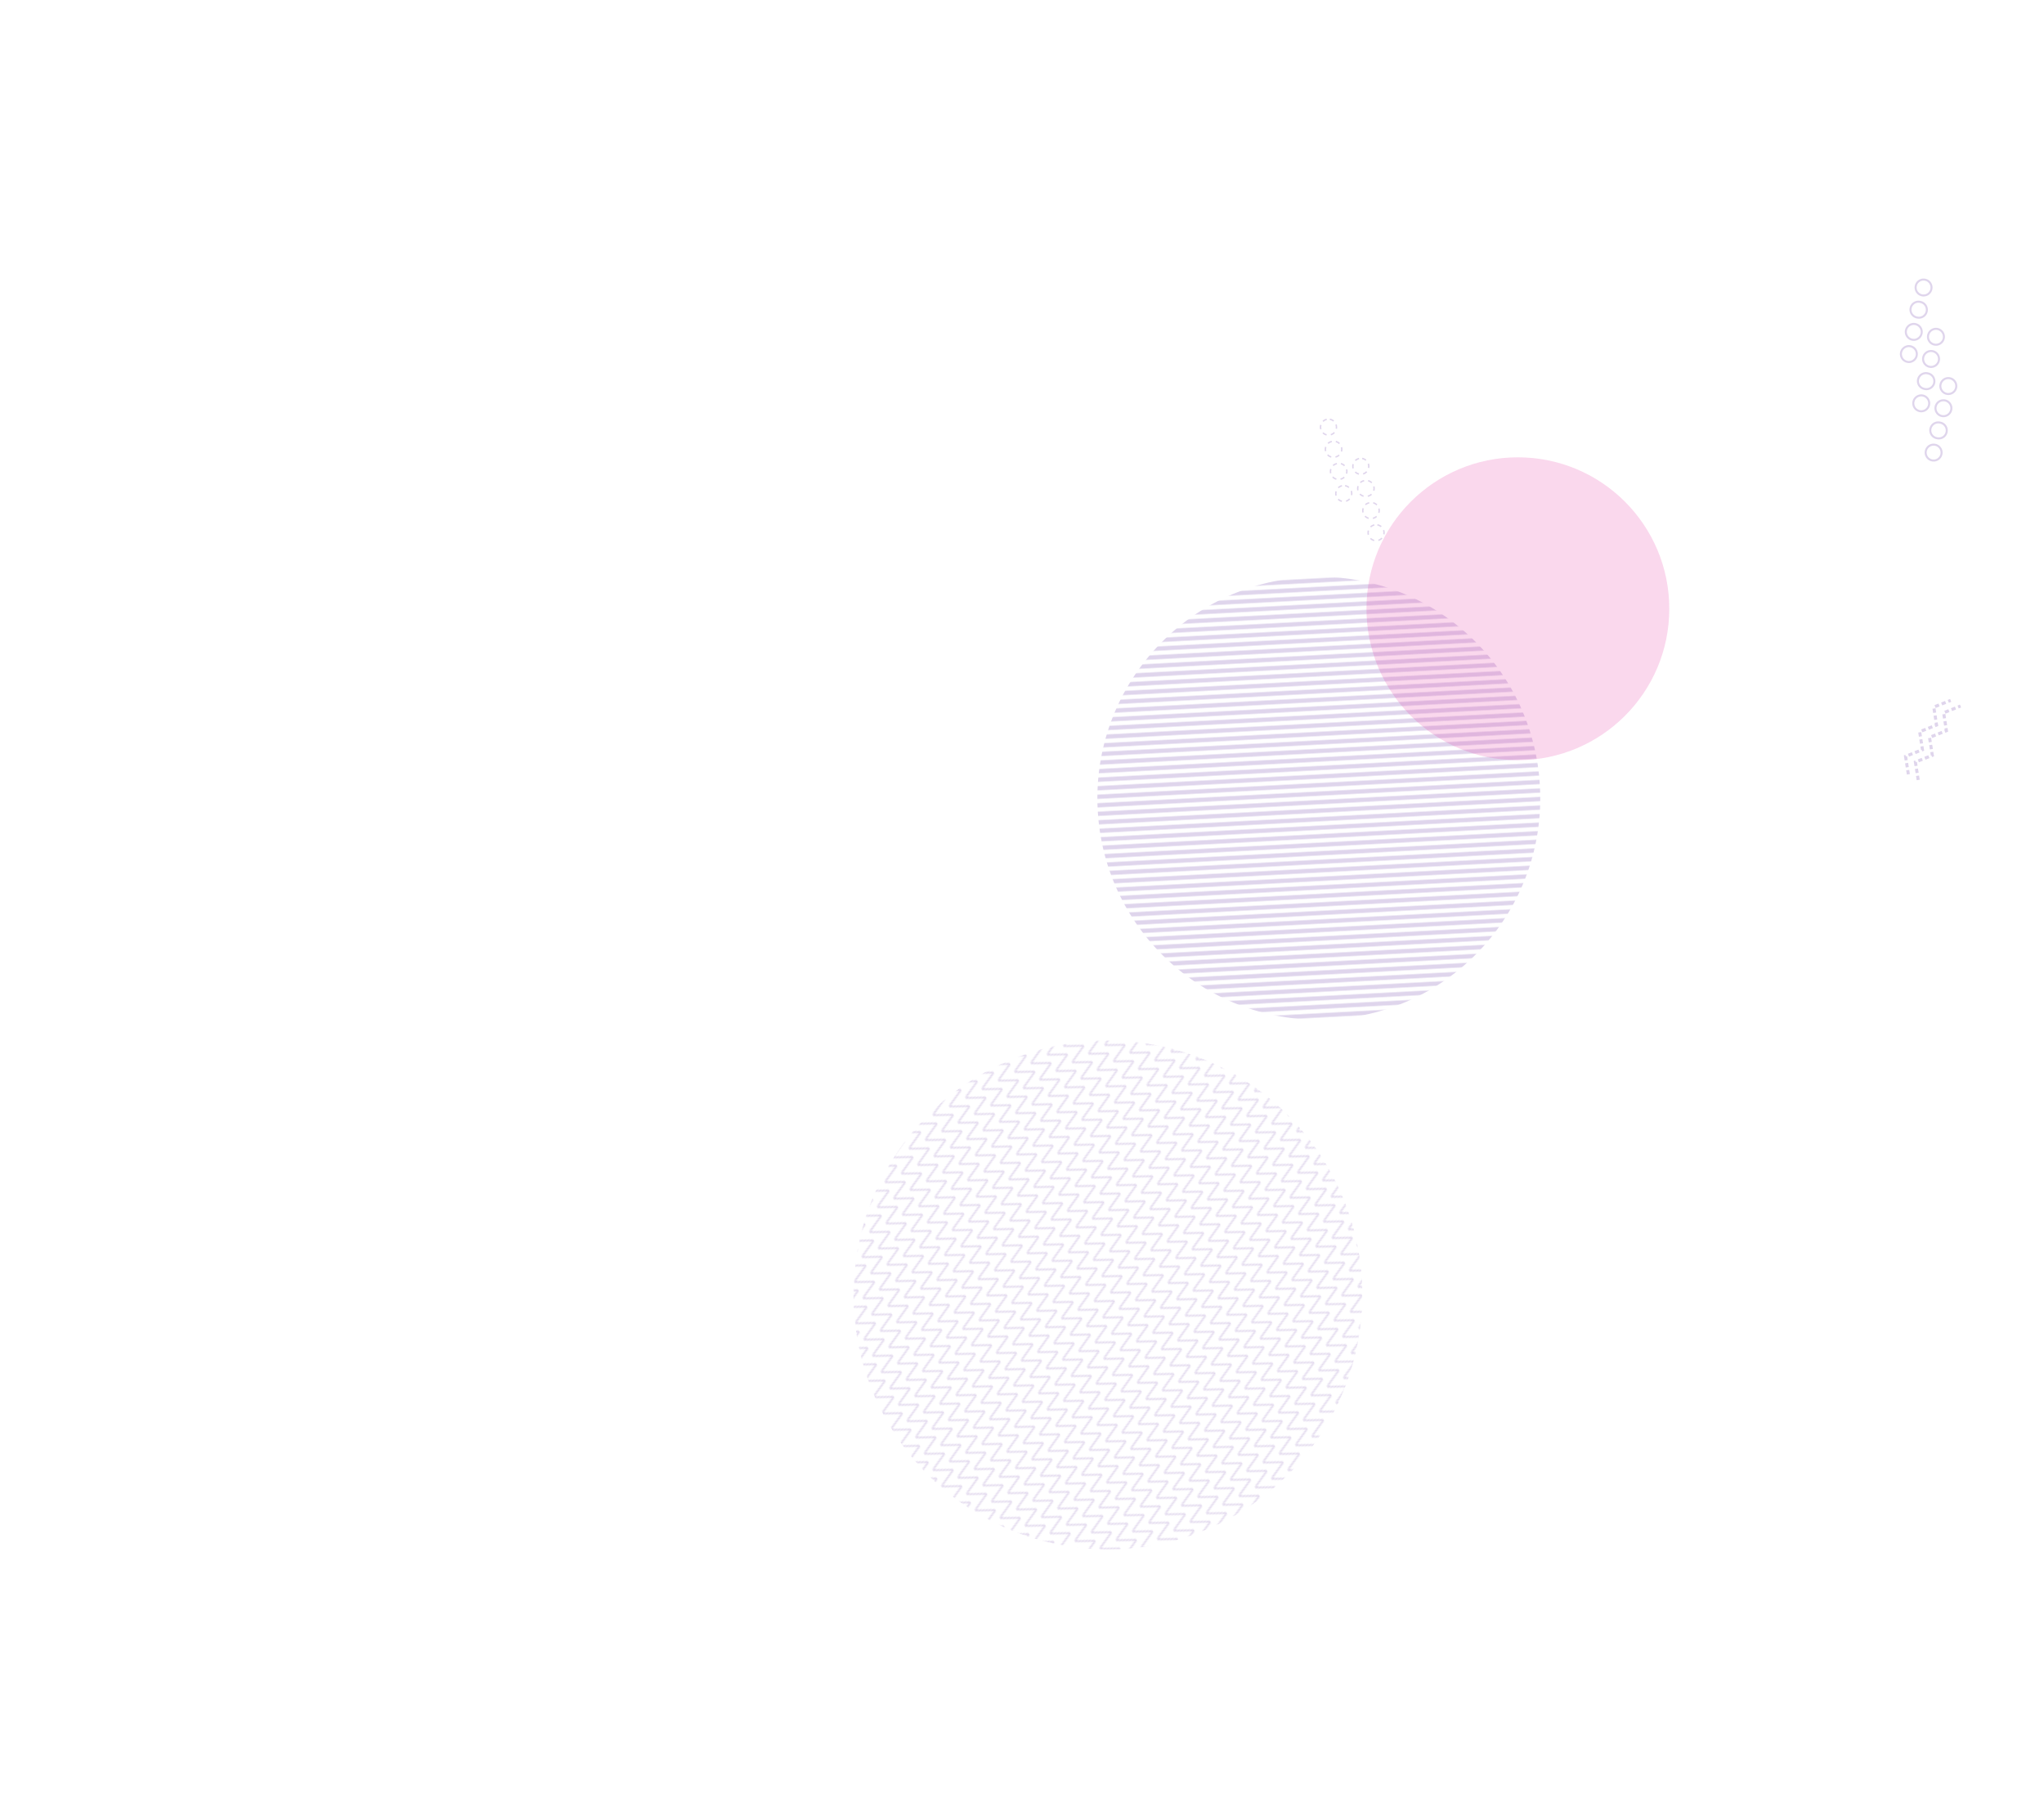 <svg xmlns="http://www.w3.org/2000/svg" version="1.1" xmlns:xlink="http://www.w3.org/1999/xlink" xmlns:svgjs="http://svgjs.com/svgjs" width="1440" height="1280" preserveAspectRatio="none" viewBox="0 0 1440 1280"><g mask="url(&quot;#SvgjsMask7213&quot;)" fill="none"><rect width="624" height="624" clip-path="url(&quot;#SvgjsClipPath7214&quot;)" x="617.11" y="250.27" fill="url(#SvgjsPattern7215)" transform="rotate(176.98, 929.11, 562.27)"></rect><circle r="106.667" cx="1069.34" cy="428.8" fill="rgba(231, 60, 165, 0.2)"></circle><path d="M957.44 323a5.6 5.6 0 1 0 2.51 10.92 5.6 5.6 0 1 0-2.51-10.92zM961.02 338.6a5.6 5.6 0 1 0 2.51 10.91 5.6 5.6 0 1 0-2.51-10.91zM964.61 354.19a5.6 5.6 0 1 0 2.51 10.91 5.6 5.6 0 1 0-2.51-10.91zM968.19 369.78a5.6 5.6 0 1 0 2.51 10.92 5.6 5.6 0 1 0-2.51-10.92zM934.67 295.4a5.6 5.6 0 1 0 2.51 10.92 5.6 5.6 0 1 0-2.51-10.92zM938.26 311a5.6 5.6 0 1 0 2.51 10.91 5.6 5.6 0 1 0-2.51-10.91zM941.84 326.59a5.6 5.6 0 1 0 2.51 10.91 5.6 5.6 0 1 0-2.51-10.91zM945.43 342.18a5.6 5.6 0 1 0 2.51 10.92 5.6 5.6 0 1 0-2.51-10.92z" stroke="rgba(97, 46, 163, 0.2)" stroke-width="1" stroke-dasharray="3, 3"></path><rect width="716.8" height="716.8" clip-path="url(&quot;#SvgjsClipPath7216&quot;)" x="422.13" y="553.75" fill="url(#SvgjsPattern7217)" transform="rotate(62.12, 780.53, 912.15)"></rect><path d="M1344.44 545.42L1342.47 532.77 1354.38 528.07 1352.41 515.42 1364.32 510.71 1362.35 498.06 1374.26 493.36M1351.38 549.4L1349.41 536.75 1361.32 532.05 1359.35 519.39 1371.26 514.69 1369.29 502.04 1381.2 497.33" stroke="rgba(97, 46, 163, 0.2)" stroke-width="2.17" stroke-dasharray="3, 2"></path><path d="M1343.6 254.87a5.6 5.6 0 1 0 2.41-10.94 5.6 5.6 0 1 0-2.41 10.94zM1347.05 239.25a5.6 5.6 0 1 0 2.42-10.94 5.6 5.6 0 1 0-2.42 10.94zM1350.5 223.62a5.6 5.6 0 1 0 2.42-10.93 5.6 5.6 0 1 0-2.42 10.93zM1353.95 208a5.6 5.6 0 1 0 2.42-10.94 5.6 5.6 0 1 0-2.42 10.94zM1352.32 289.57a5.6 5.6 0 1 0 2.41-10.94 5.6 5.6 0 1 0-2.41 10.94zM1355.77 273.94a5.6 5.6 0 1 0 2.41-10.93 5.6 5.6 0 1 0-2.41 10.93zM1359.22 258.32a5.6 5.6 0 1 0 2.42-10.94 5.6 5.6 0 1 0-2.42 10.94zM1362.67 242.7a5.6 5.6 0 1 0 2.42-10.94 5.6 5.6 0 1 0-2.42 10.94zM1361.03 324.27a5.6 5.6 0 1 0 2.42-10.94 5.6 5.6 0 1 0-2.42 10.94zM1364.49 308.64a5.6 5.6 0 1 0 2.41-10.93 5.6 5.6 0 1 0-2.41 10.93zM1367.94 293.02a5.6 5.6 0 1 0 2.42-10.94 5.6 5.6 0 1 0-2.42 10.94zM1371.39 277.4a5.6 5.6 0 1 0 2.42-10.94 5.6 5.6 0 1 0-2.42 10.94z" stroke="rgba(97, 46, 163, 0.2)" stroke-width="1.43"></path></g><defs><mask id="SvgjsMask7213"><rect width="1440" height="1280" fill="#ffffff"></rect></mask><pattern x="0" y="0" width="624" height="6" patternUnits="userSpaceOnUse" id="SvgjsPattern7215"><rect width="624" height="3" x="0" y="0" fill="rgba(97, 46, 163, 0.2)"></rect><rect width="624" height="3" x="0" y="3" fill="rgba(0, 0, 0, 0)"></rect></pattern><clipPath id="SvgjsClipPath7214"><circle r="156" cx="929.11" cy="562.27"></circle></clipPath><pattern x="0" y="0" width="12.8" height="12.8" patternUnits="userSpaceOnUse" id="SvgjsPattern7217"><path d="M0 12.8L6.4 0L12.8 12.8" stroke="rgba(97, 46, 163, 0.2)" fill="none"></path></pattern><clipPath id="SvgjsClipPath7216"><circle r="179.2" cx="780.53" cy="912.15"></circle></clipPath></defs></svg>